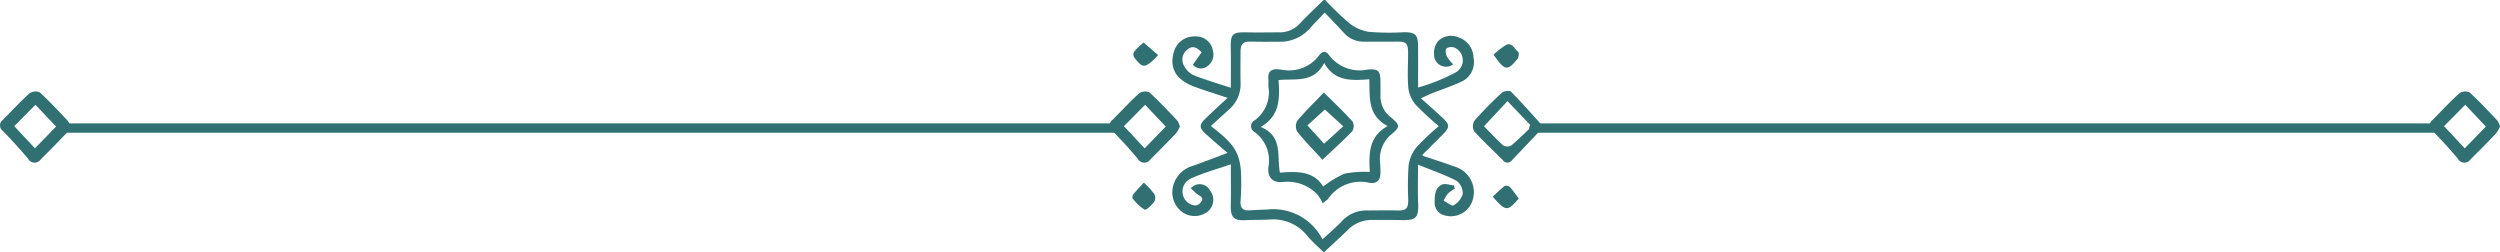 <svg xmlns="http://www.w3.org/2000/svg" width="267.407" height="27" viewBox="0 0 267.407 27">
  <g id="Group_1771" data-name="Group 1771" transform="translate(-455.992 -916.419)">
    <line id="Line_30" data-name="Line 30" x2="112.554" transform="translate(463.16 930.117)" fill="none" stroke="#317072" stroke-linecap="round" stroke-width="1"/>
    <line id="Line_29" data-name="Line 29" x2="96.183" transform="translate(620.061 930.117)" fill="none" stroke="#317072" stroke-linecap="round" stroke-width="1"/>
    <g id="Group_1760" data-name="Group 1760" transform="translate(455.992 916.419)">
      <g id="Group_1759" data-name="Group 1759" transform="translate(0 27) rotate(-90)">
        <path id="Path_338" data-name="Path 338" d="M27,16.358a31.62,31.62,0,0,0-2.494,2.593,4.566,4.566,0,0,0-.919,2.134,27.748,27.748,0,0,0-.035,3.683c.014,1.221-.265,1.521-1.5,1.527-1.4.006-2.79,0-4.413,0a20.226,20.226,0,0,0,1.545,3.884,1.486,1.486,0,0,0,2.711.041.96.96,0,0,0-.076-.893c-.105-.134-.6-.076-.845.041a4.459,4.459,0,0,0-.853.68,1.275,1.275,0,0,1,.921-2.039,2.123,2.123,0,0,1,1.542.407,1.986,1.986,0,0,1,.408,2.226,2.331,2.331,0,0,1-2.154,1.58A2.3,2.3,0,0,1,18.3,31.008c-.508-1.077-.88-2.218-1.321-3.327-.133-.335-.3-.656-.494-1.077-.761.845-1.425,1.607-2.117,2.343s-.984.742-1.7.038c-.732-.723-1.453-1.457-2.181-2.184-.016-.016-.055-.01-.141-.024-.387,1.142-.758,2.3-1.172,3.446A2.846,2.846,0,0,1,5.4,32.061a2.434,2.434,0,0,1-1.407-3.029,1.356,1.356,0,0,1,1.378-.964c.718,0,1.517.027,1.874.752.168.341-.038.868-.075,1.31l-.353.081a4.53,4.53,0,0,0-.534-.734,4.044,4.044,0,0,0-.745-.452c-.186.361-.618.877-.508,1.054a2.088,2.088,0,0,0,1.222.992,1.69,1.69,0,0,0,1.407-.656c.658-1.271,1.125-2.641,1.727-4.127-1.5,0-2.747-.041-3.994.01-1.7.07-1.976-.177-1.932-1.852.027-1.029.006-2.06.013-3.09a3.55,3.55,0,0,0-1.1-2.61C1.6,17.951.849,17.124,0,16.218c.519-.526,1.092-1.2,1.755-1.758a4.654,4.654,0,0,0,1.762-4.07C3.464,9.562,3.5,8.729,3.451,7.9c-.072-1.323.294-1.676,1.628-1.642,1.4.035,2.8.008,4.346.008C8.931,4.84,8.548,3.415,7.947,2.089a1.526,1.526,0,0,0-2.7-.311c-.268.452-.357.943.147,1.3.548.387.647-.2.886-.465.188-.21.381-.415.577-.628a1.24,1.24,0,0,1-.213,2.043,1.623,1.623,0,0,1-2.3-.267,2.306,2.306,0,0,1-.154-2.5A2.618,2.618,0,0,1,6.738.023,3,3,0,0,1,9.253,2.188c.434,1.2.888,2.386,1.388,3.723.769-.883,1.4-1.64,2.071-2.368.6-.659.94-.666,1.569-.025.735.748,1.439,1.526,2.253,2.4.418-1.254.766-2.386,1.172-3.5.73-2,1.982-2.744,3.711-2.256a2.265,2.265,0,0,1,1.687,2.3,1.811,1.811,0,0,1-1.537,1.886A1.524,1.524,0,0,1,19.9,3.733a1.112,1.112,0,0,1,.184-1.527l1.322.936c.478-.475.786-.934.3-1.512a1.34,1.34,0,0,0-1.77-.356,2.254,2.254,0,0,0-.982,1.017c-.5,1.26-.879,2.568-1.345,3.974,1.515,0,2.883.021,4.249-.006,1.517-.03,1.719.173,1.682,1.719-.027,1.144,0,2.29,0,3.435a2.877,2.877,0,0,0,.927,2.218c.873.821,1.692,1.7,2.534,2.555ZM1.391,16.067c.639.689,1.228,1.378,1.874,2.008a3.535,3.535,0,0,1,1.227,2.633c-.007,1.085.03,2.171,0,3.255-.033,1.056.152,1.283,1.183,1.278a31.134,31.134,0,0,1,3.6.038,3.929,3.929,0,0,1,1.959.833,25.317,25.317,0,0,1,2.274,2.4A29.8,29.8,0,0,1,15.8,26.037a3.362,3.362,0,0,1,1.784-.784c1.248-.117,2.515-.024,3.774-.028,1.038,0,1.213-.22,1.192-1.279-.024-1.14,0-2.281-.006-3.421a2.823,2.823,0,0,1,.978-2.2c.713-.646,1.4-1.323,2.126-2.015-.578-.551-1.05-1.006-1.527-1.456a4.253,4.253,0,0,1-1.588-3.194c.01-1.027-.019-2.055.015-3.081s-.175-1.278-1.2-1.276c-1.087,0-2.174-.025-3.26.006A3.571,3.571,0,0,1,15.23,6.008c-.566-.624-1.132-1.248-1.705-1.88C11.682,6.513,10.831,7.145,8.776,7.34A24.132,24.132,0,0,1,5.447,7.3c-.716-.032-.995.273-.947.963.043.627.067,1.255.087,1.884A5.887,5.887,0,0,1,1.391,16.067Z" transform="translate(0 125.388)" fill="#317072"/>
        <path id="Path_339" data-name="Path 339" d="M3.645,7.4q-1.7-1.617-3.4-3.235a.585.585,0,0,1,.012-.955c1.03-1.025,2.016-2.1,3.093-3.071A1.156,1.156,0,0,1,4.47.15,39.848,39.848,0,0,1,7.46,3.084c.193.209.284.839.136.986C6.433,5.221,5.2,6.3,3.989,7.4ZM6.579,3.7,3.888,1.188c-.772.761-1.449,1.373-2.045,2.055a.869.869,0,0,0-.024.839c.644.777,1.365,1.49,2.045,2.212Z" transform="translate(9.605 157.545)" fill="#317072"/>
        <path id="Path_340" data-name="Path 340" d="M3.86,7.509a3.122,3.122,0,0,1-.7-.393c-.95-.9-1.884-1.827-2.808-2.757A.787.787,0,0,1,.417,3.006C1.447,2.147,2.431,1.23,3.4.3A.719.719,0,0,1,4.571.3c.952.946,1.942,1.857,2.839,2.853a1.149,1.149,0,0,1,.105,1.1C6.557,5.3,5.509,6.271,4.476,7.253A2.107,2.107,0,0,1,3.86,7.509ZM1.532,3.739,3.859,6l2.333-2.21L3.9,1.525Z" transform="translate(9.604 118.694)" fill="#317072"/>
        <path id="Path_374" data-name="Path 374" d="M3.86,7.509a3.122,3.122,0,0,1-.7-.393c-.95-.9-1.884-1.827-2.808-2.757A.787.787,0,0,1,.417,3.006C1.447,2.147,2.431,1.23,3.4.3A.719.719,0,0,1,4.571.3c.952.946,1.942,1.857,2.839,2.853a1.149,1.149,0,0,1,.105,1.1C6.557,5.3,5.509,6.271,4.476,7.253A2.107,2.107,0,0,1,3.86,7.509ZM1.532,3.739,3.859,6l2.333-2.21L3.9,1.525Z" transform="translate(9.604 0)" fill="#317072"/>
        <path id="Path_375" data-name="Path 375" d="M3.86,7.509a3.122,3.122,0,0,1-.7-.393c-.95-.9-1.884-1.827-2.808-2.757A.787.787,0,0,1,.417,3.006C1.447,2.147,2.431,1.23,3.4.3A.719.719,0,0,1,4.571.3c.952.946,1.942,1.857,2.839,2.853a1.149,1.149,0,0,1,.105,1.1C6.557,5.3,5.509,6.271,4.476,7.253A2.107,2.107,0,0,1,3.86,7.509ZM1.532,3.739,3.859,6l2.333-2.21L3.9,1.525Z" transform="translate(9.604 259.898)" fill="#317072"/>
        <path id="Path_341" data-name="Path 341" d="M2.9,1.23a9.983,9.983,0,0,1-1.22,1.118A.892.892,0,0,1,.85,2.342C.492,2.061-.077,1.488.009,1.31A4.758,4.758,0,0,1,1.212.028c.072-.064.339-.008.445.079C2.069.446,2.451.82,2.9,1.23Z" transform="translate(4.568 121.12)" fill="#317072"/>
        <path id="Path_342" data-name="Path 342" d="M1.387,0A9.08,9.08,0,0,1,2.4,1.292c.376.713-.433.935-.727,1.356-.071.1-.574.049-.748-.093C-.4,1.478-.348,1.181,1.387,0Z" transform="translate(19.769 159.756)" fill="#317072"/>
        <path id="Path_343" data-name="Path 343" d="M1.026,2.786C-.378,1.565-.368,1.4,1.223,0c.385.42.8.827,1.146,1.284a.593.593,0,0,1-.116.555C1.882,2.179,1.457,2.461,1.026,2.786Z" transform="translate(4.74 159.665)" fill="#317072"/>
        <path id="Path_344" data-name="Path 344" d="M2.472,1.1,1.141,2.657C-.051,1.567-.238,1.116.253.639,1.21-.29,1.331-.263,2.472,1.1Z" transform="translate(19.971 121.223)" fill="#317072"/>
        <path id="Path_345" data-name="Path 345" d="M0,7.662A4.353,4.353,0,0,0,.958,7.08,4.4,4.4,0,0,0,2.28,3.428c-.112-1.095.457-1.677,1.568-1.578A3.771,3.771,0,0,0,7.627.375.7.7,0,0,1,8.86.36a3.69,3.69,0,0,0,3.61,1.5c.285-.019.574.015.859-.008.82-.066,1.071.373,1,1.1-.019.2-.062.4-.077.6a3.964,3.964,0,0,0,1.538,3.7c.5.378.554.73.071,1.081a4.1,4.1,0,0,0-1.562,4.1c.116,1.176-.118,1.4-1.323,1.41-.539.005-1.078,0-1.616,0A2.823,2.823,0,0,0,9.16,15c-.791.946-.984.957-1.754.048A3.42,3.42,0,0,0,4.366,13.8c-.37.029-.743.049-1.114.042-.8-.015-1.194-.4-1.055-1.2A4.184,4.184,0,0,0,.446,8.219a1.161,1.161,0,0,1-.2-.258Zm1.79.046a11.171,11.171,0,0,1,1.386,2.306A11.506,11.506,0,0,1,3.352,12.7C5.3,12.6,7.144,12.57,8.261,14.613c1.156-2.192,3.139-1.9,5.007-1.963-.144-1.892-.263-3.691,1.741-4.829C12.809,6.707,13.37,4.7,13.18,2.939c-1.966.146-3.824.151-5.015-1.906-.981,2.41-3.129,1.712-4.888,2.055C3.435,4.961,3.439,6.738,1.79,7.708Z" transform="translate(5.254 133.816)" fill="#317072"/>
        <path id="Path_346" data-name="Path 346" d="M7.192,2.99C6.106,4.081,5.132,5.116,4.081,6.065a1.06,1.06,0,0,1-1.034-.037C2.023,5.048,1.077,3.986,0,2.842c.932-.855,1.921-1.83,3-2.7a1.226,1.226,0,0,1,1.176.01C5.214,1.028,6.165,2.008,7.192,2.99ZM3.574,5.065,5.368,3.1,3.67,1.231,1.711,3.015Z" transform="translate(9.917 138.613)" fill="#317072"/>
      </g>
    </g>
  </g>
</svg>
